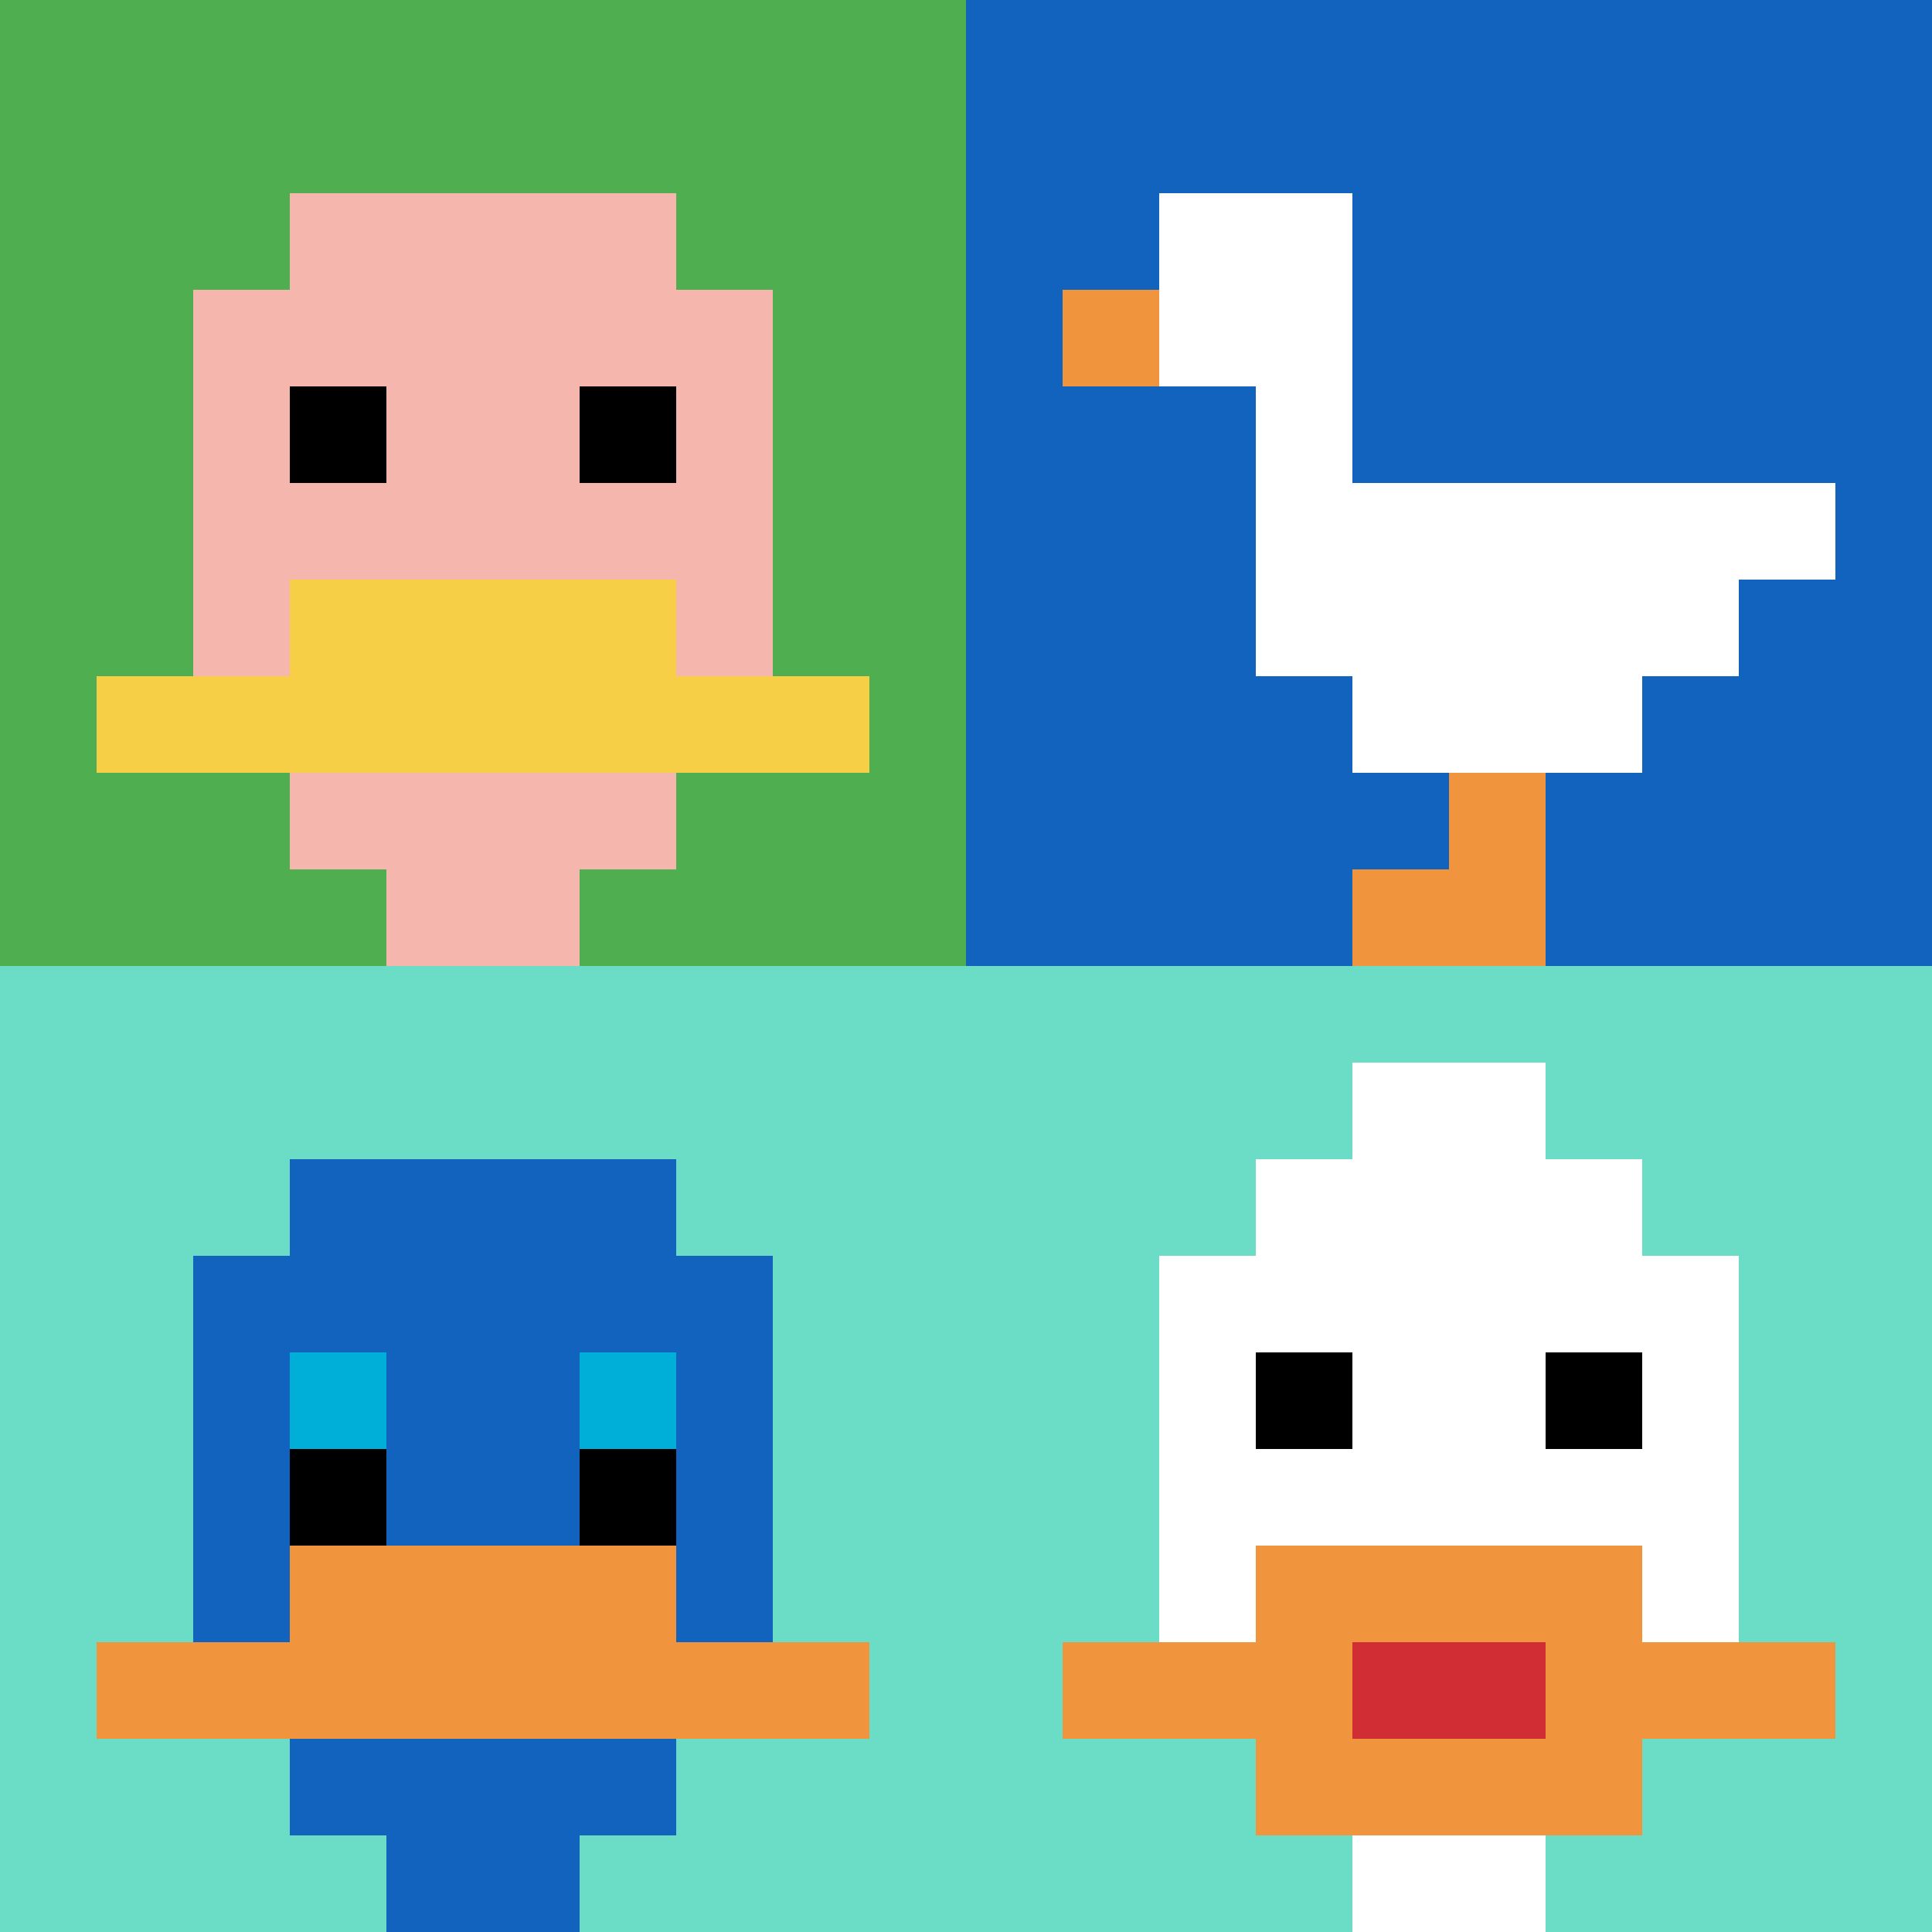 <svg xmlns="http://www.w3.org/2000/svg" version="1.1" width="889" height="889"><title>'goose-pfp-150775' by Dmitri Cherniak</title><desc>seed=150775
backgroundColor=#ffffff
padding=11
innerPadding=0
timeout=700
dimension=2
border=false
Save=function(){return n.handleSave()}
frame=5

Rendered at Sun Sep 15 2024 10:34:43 GMT-0500 (Central Daylight Time)
Generated in &lt;1ms
</desc><defs></defs><rect width="100%" height="100%" fill="#ffffff"></rect><g><g id="0-0"><rect x="0" y="0" height="444.5" width="444.5" fill="#4FAE4F"></rect><g><rect id="0-0-3-2-4-7" x="133.35" y="88.9" width="177.8" height="311.15" fill="#F4B6AD"></rect><rect id="0-0-2-3-6-5" x="88.9" y="133.35" width="266.7" height="222.25" fill="#F4B6AD"></rect><rect id="0-0-4-8-2-2" x="177.8" y="355.6" width="88.9" height="88.9" fill="#F4B6AD"></rect><rect id="0-0-1-7-8-1" x="44.45" y="311.15" width="355.6" height="44.45" fill="#F7CF46"></rect><rect id="0-0-3-6-4-2" x="133.35" y="266.7" width="177.8" height="88.9" fill="#F7CF46"></rect><rect id="0-0-3-4-1-1" x="133.35" y="177.8" width="44.45" height="44.45" fill="#000000"></rect><rect id="0-0-6-4-1-1" x="266.7" y="177.8" width="44.45" height="44.45" fill="#000000"></rect></g><rect x="0" y="0" stroke="white" stroke-width="0" height="444.5" width="444.5" fill="none"></rect></g><g id="1-0"><rect x="444.5" y="0" height="444.5" width="444.5" fill="#1263BD"></rect><g><rect id="444.5-0-2-2-2-2" x="533.4" y="88.9" width="88.9" height="88.9" fill="#ffffff"></rect><rect id="444.5-0-3-2-1-4" x="577.85" y="88.9" width="44.45" height="177.8" fill="#ffffff"></rect><rect id="444.5-0-4-5-5-1" x="622.3" y="222.25" width="222.25" height="44.45" fill="#ffffff"></rect><rect id="444.5-0-3-5-5-2" x="577.85" y="222.25" width="222.25" height="88.9" fill="#ffffff"></rect><rect id="444.5-0-4-5-3-3" x="622.3" y="222.25" width="133.35" height="133.35" fill="#ffffff"></rect><rect id="444.5-0-1-3-1-1" x="488.95" y="133.35" width="44.45" height="44.45" fill="#F0943E"></rect><rect id="444.5-0-5-8-1-2" x="666.75" y="355.6" width="44.45" height="88.9" fill="#F0943E"></rect><rect id="444.5-0-4-9-2-1" x="622.3" y="400.05" width="88.9" height="44.45" fill="#F0943E"></rect></g><rect x="444.5" y="0" stroke="white" stroke-width="0" height="444.5" width="444.5" fill="none"></rect></g><g id="0-1"><rect x="0" y="444.5" height="444.5" width="444.5" fill="#6BDCC5"></rect><g><rect id="0-444.5-3-2-4-7" x="133.35" y="533.4" width="177.8" height="311.15" fill="#1263BD"></rect><rect id="0-444.5-2-3-6-5" x="88.9" y="577.85" width="266.7" height="222.25" fill="#1263BD"></rect><rect id="0-444.5-4-8-2-2" x="177.8" y="800.1" width="88.9" height="88.9" fill="#1263BD"></rect><rect id="0-444.5-1-7-8-1" x="44.45" y="755.65" width="355.6" height="44.45" fill="#F0943E"></rect><rect id="0-444.5-3-6-4-2" x="133.35" y="711.2" width="177.8" height="88.9" fill="#F0943E"></rect><rect id="0-444.5-3-4-1-1" x="133.35" y="622.3" width="44.45" height="44.45" fill="#00AFD7"></rect><rect id="0-444.5-6-4-1-1" x="266.7" y="622.3" width="44.45" height="44.45" fill="#00AFD7"></rect><rect id="0-444.5-3-5-1-1" x="133.35" y="666.75" width="44.45" height="44.45" fill="#000000"></rect><rect id="0-444.5-6-5-1-1" x="266.7" y="666.75" width="44.45" height="44.45" fill="#000000"></rect></g><rect x="0" y="444.5" stroke="white" stroke-width="0" height="444.5" width="444.5" fill="none"></rect></g><g id="1-1"><rect x="444.5" y="444.5" height="444.5" width="444.5" fill="#6BDCC5"></rect><g><rect id="444.5-444.5-3-2-4-7" x="577.85" y="533.4" width="177.8" height="311.15" fill="#ffffff"></rect><rect id="444.5-444.5-2-3-6-5" x="533.4" y="577.85" width="266.7" height="222.25" fill="#ffffff"></rect><rect id="444.5-444.5-4-8-2-2" x="622.3" y="800.1" width="88.9" height="88.9" fill="#ffffff"></rect><rect id="444.5-444.5-1-7-8-1" x="488.95" y="755.65" width="355.6" height="44.45" fill="#F0943E"></rect><rect id="444.5-444.5-3-6-4-3" x="577.85" y="711.2" width="177.8" height="133.35" fill="#F0943E"></rect><rect id="444.5-444.5-4-7-2-1" x="622.3" y="755.65" width="88.9" height="44.45" fill="#D12D35"></rect><rect id="444.5-444.5-3-4-1-1" x="577.85" y="622.3" width="44.45" height="44.45" fill="#000000"></rect><rect id="444.5-444.5-6-4-1-1" x="711.2" y="622.3" width="44.45" height="44.45" fill="#000000"></rect><rect id="444.5-444.5-4-1-2-2" x="622.3" y="488.95" width="88.9" height="88.9" fill="#ffffff"></rect></g><rect x="444.5" y="444.5" stroke="white" stroke-width="0" height="444.5" width="444.5" fill="none"></rect></g></g></svg>